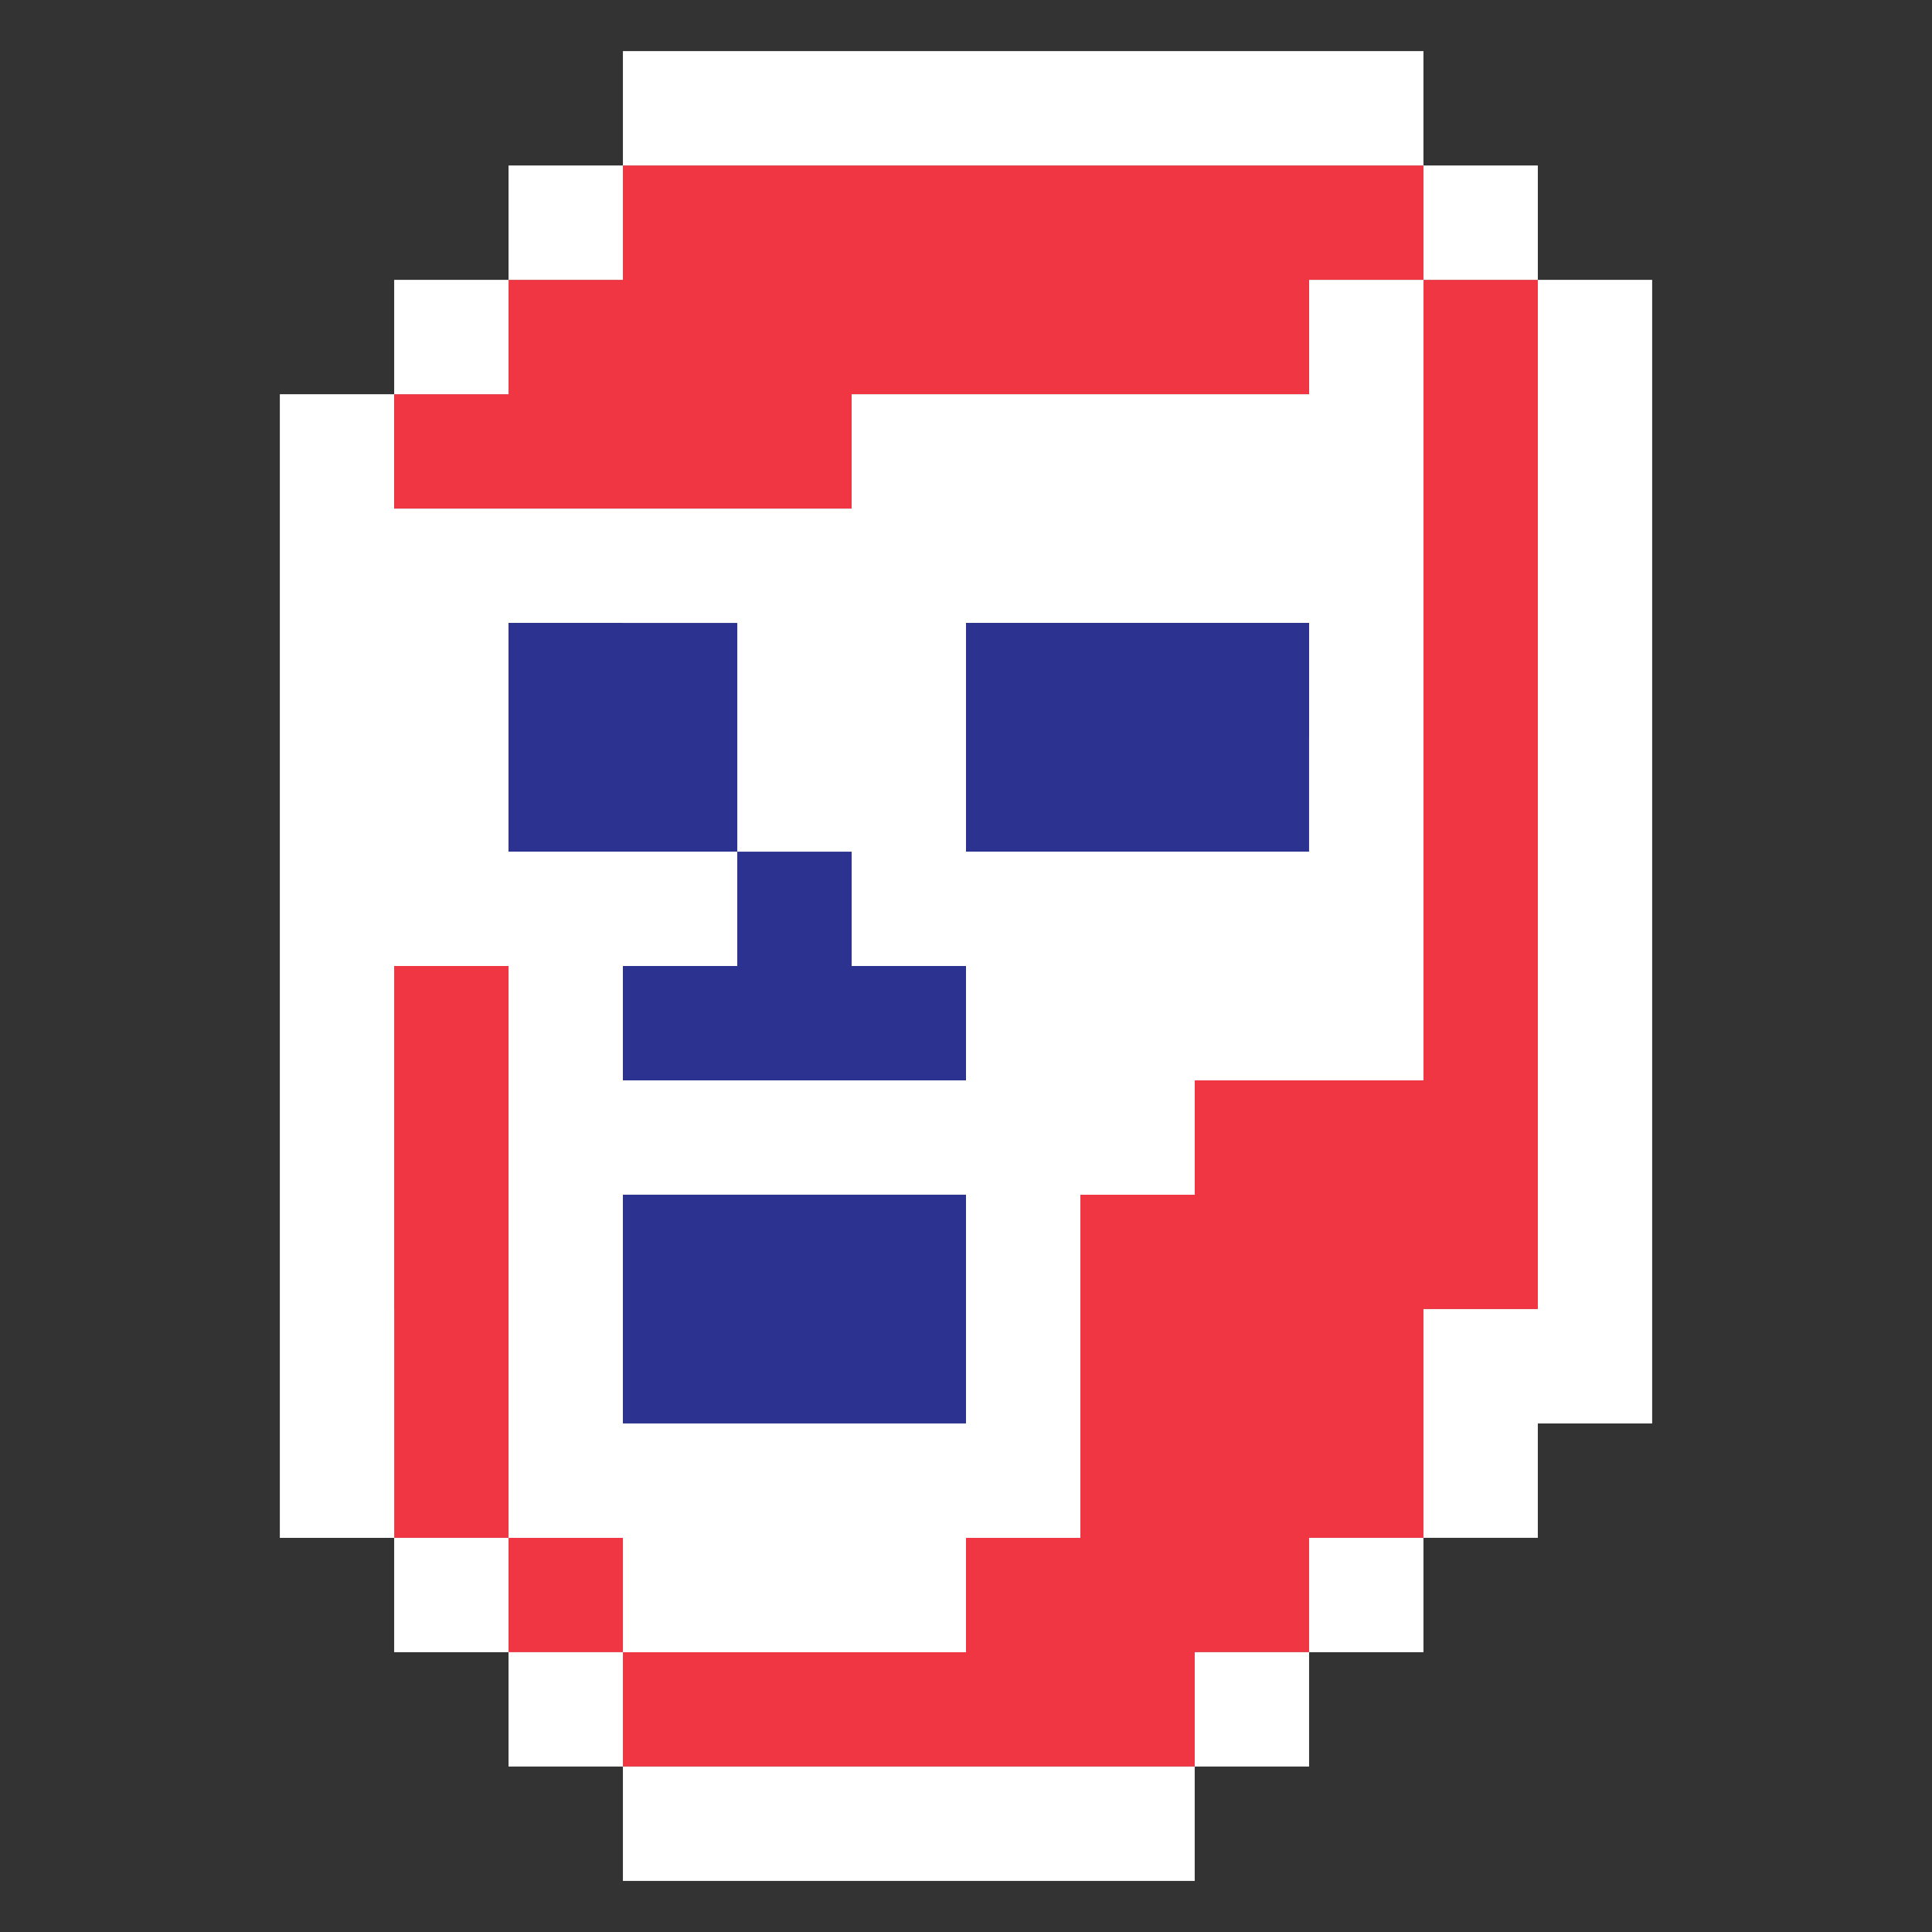 <svg xmlns="http://www.w3.org/2000/svg" xml:space="preserve" id="Layer_1" x="0" y="0" style="enable-background:new 0 0 512 512" version="1.1" viewBox="0 0 512 512"><rect x="0" y="0" width="512" height="512" fill="#333333" stroke="none"/><style>.st0{fill:#ef3642}.st1{fill:#2c328f}.st2{fill:#fff}</style><path d="M377.23 74.16v212.15h-60.62v30.3h-30.3V407.54H256v30.3h-90.92v30.31h151.53v-30.31h30.31v-30.3h30.31v-60.62h30.31V74.16z" class="st0"/><path d="M134.77 407.54h30.31v30.31h-30.31zM346.92 43.85H165.08v30.31h-30.31v30.3h-30.31v30.31H225.69v-30.31h121.23v-30.3h30.31V43.85zM134.77 346.92V256h-30.31v151.54h30.31v-30.31z" class="st0"/><path d="M195.38 165.08h-60.61v60.61h60.61v-30.31zM316.61 165.08H256v60.61h90.92v-60.61zM225.69 225.69h-30.31V256h-30.3v30.31H256V256h-30.31zM195.38 316.61h-30.3v60.62H256v-60.62h-30.31z" class="st1"/><path d="M225.69 43.85h151.54V13.54H165.08v30.31h30.3zM134.77 43.85h30.31v30.31h-30.31zM377.23 43.85h30.31v30.31h-30.31zM104.46 74.16h30.31v30.31h-30.31zM407.54 74.16v272.76h-30.31v60.62h30.31v-30.31h30.3V74.16z" class="st2"/><path d="M104.46 346.92V256h30.31V407.55h30.31v30.31H256v-30.31h30.31V316.62h30.31v-30.31h60.62V74.16h-30.31v30.31H225.69v30.31H104.45v-30.31H74.16v303.08h30.31V346.92zm151.54 0v30.31H165.07v-60.62H256v30.31zm90.92-151.54v30.31H256v-60.62H346.93v30.31zm-181.84-30.3h30.31v60.62h30.31V256H256v30.31H165.07V256h30.31v-30.31h-60.62v-60.62h30.32z" class="st2"/><path d="M104.46 407.54h30.31v30.31h-30.31zM346.92 407.54h30.31v30.31h-30.31zM134.77 437.84h30.31v30.31h-30.31zM316.61 437.84h30.31v30.31h-30.31zM256 468.15h-90.92v30.31h151.53v-30.31h-30.3z" class="st2"/></svg>